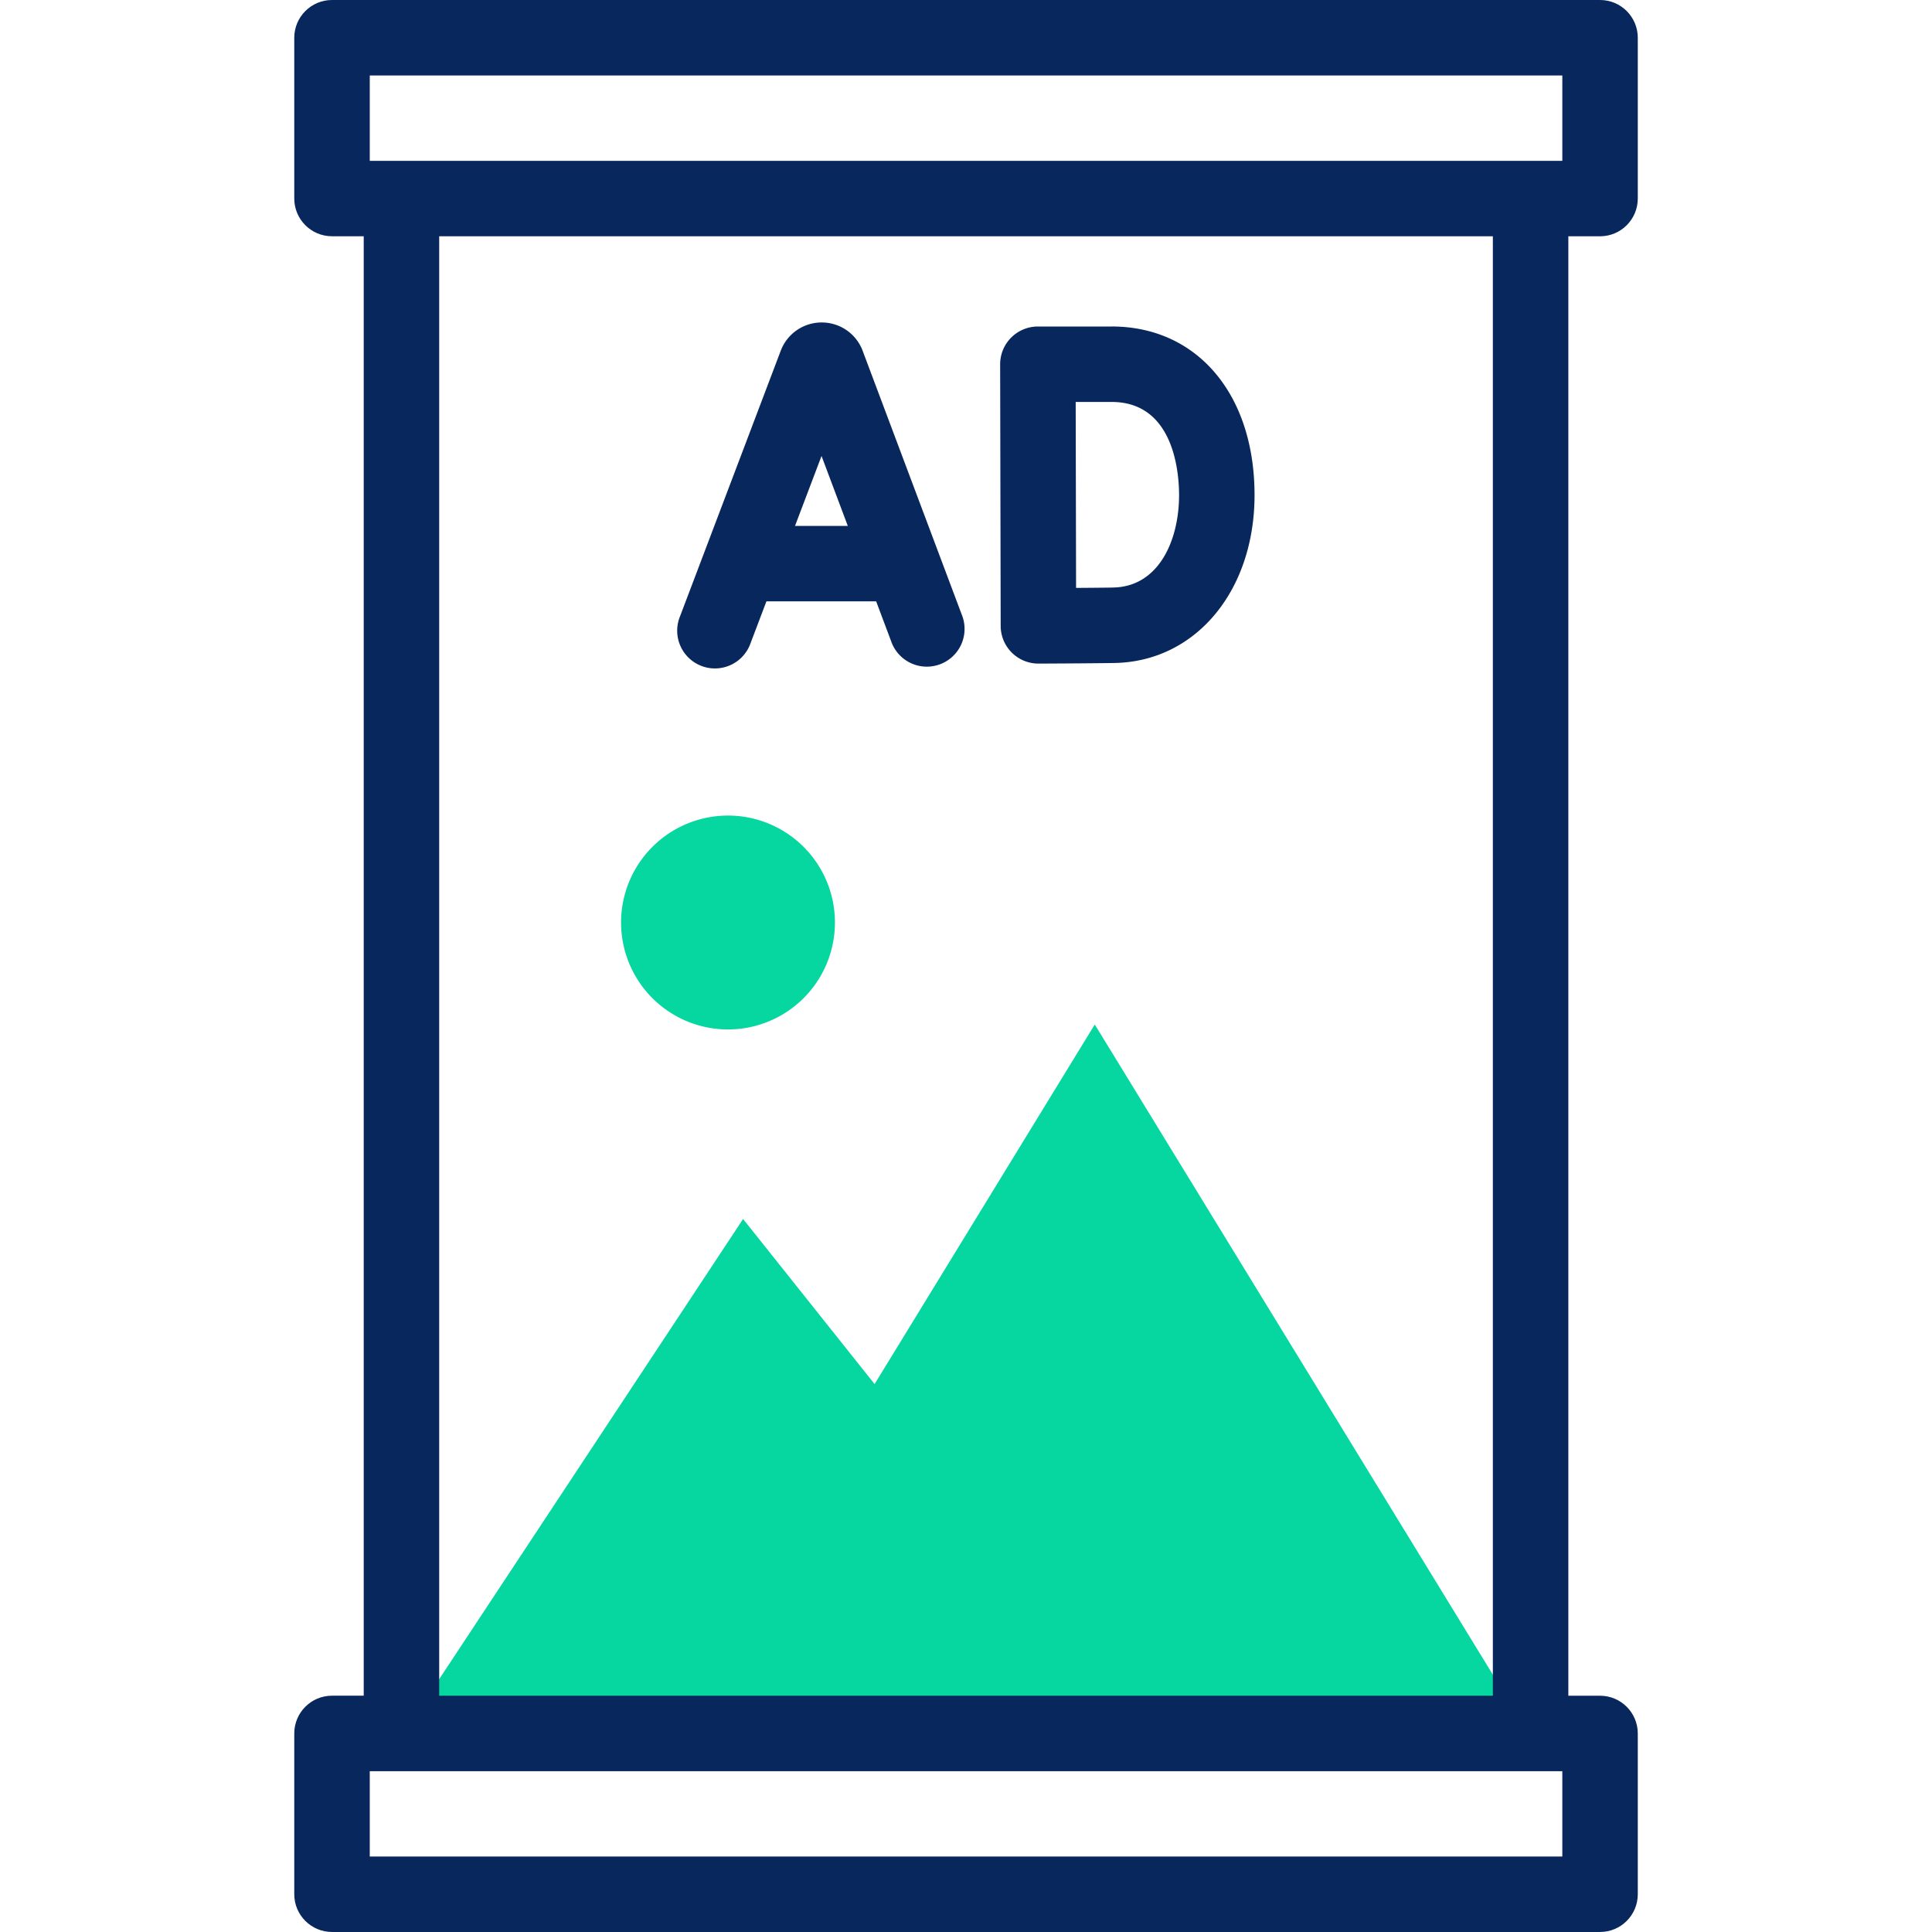 <svg width="80" height="80" fill="none" xmlns="http://www.w3.org/2000/svg"><path d="M27.357 71.779l17.975-29.357 17.974 29.357H27.357zm3.413-21.303L16.7 71.779h10.657l8.858-14.467-5.445-6.836zm-.625-7.849a4.428 4.428.0 100-8.856 4.428 4.428.0 000 8.856z" fill="#06d6a0"/><path d="M35.72 14.523a1.808 1.808.0 00-1.696-1.17h-.003A1.808 1.808.0 0032.33 14.52l-4.173 11.005a1.563 1.563.0 102.922 1.108l.657-1.732h4.544l.649 1.728a1.563 1.563.0 002.925-1.1L35.72 14.524zm-2.8 7.253 1.098-2.895 1.087 2.895H32.92zm13.11-8.256h-3.053a1.563 1.563.0 00-1.563 1.565l.022 10.833a1.562 1.562.0 001.562 1.56h.007c.092.0 2.271-.01 3.143-.025 3.36-.059 5.8-2.984 5.8-6.955.0-4.174-2.378-6.979-5.917-6.979zm.063 10.809c-.357.006-.958.011-1.535.015l-.016-7.7h1.489c2.59.0 2.792 2.95 2.792 3.854.0 1.883-.844 3.798-2.73 3.83z" fill="#08275c"/><path d="M66.255 9.784c.862.0 1.562-.7 1.562-1.563V1.562C67.817.7 67.117.0 66.255.0H13.748c-.863.0-1.563.7-1.563 1.563V8.22c0 .863.7 1.563 1.563 1.563h1.313v60.432h-1.313c-.863.0-1.563.7-1.563 1.563v6.659c0 .862.7 1.562 1.563 1.562h52.507c.863.0 1.562-.7 1.562-1.563V71.78c0-.863-.7-1.563-1.562-1.563h-1.313V9.784h1.313zm-1.563 67.091H15.311v-3.534h49.381v3.534zm-46.506-6.659V9.784h43.63v60.432h-43.63zM64.692 6.66H15.311V3.125h49.381v3.534z" fill="#08275c"/></svg>